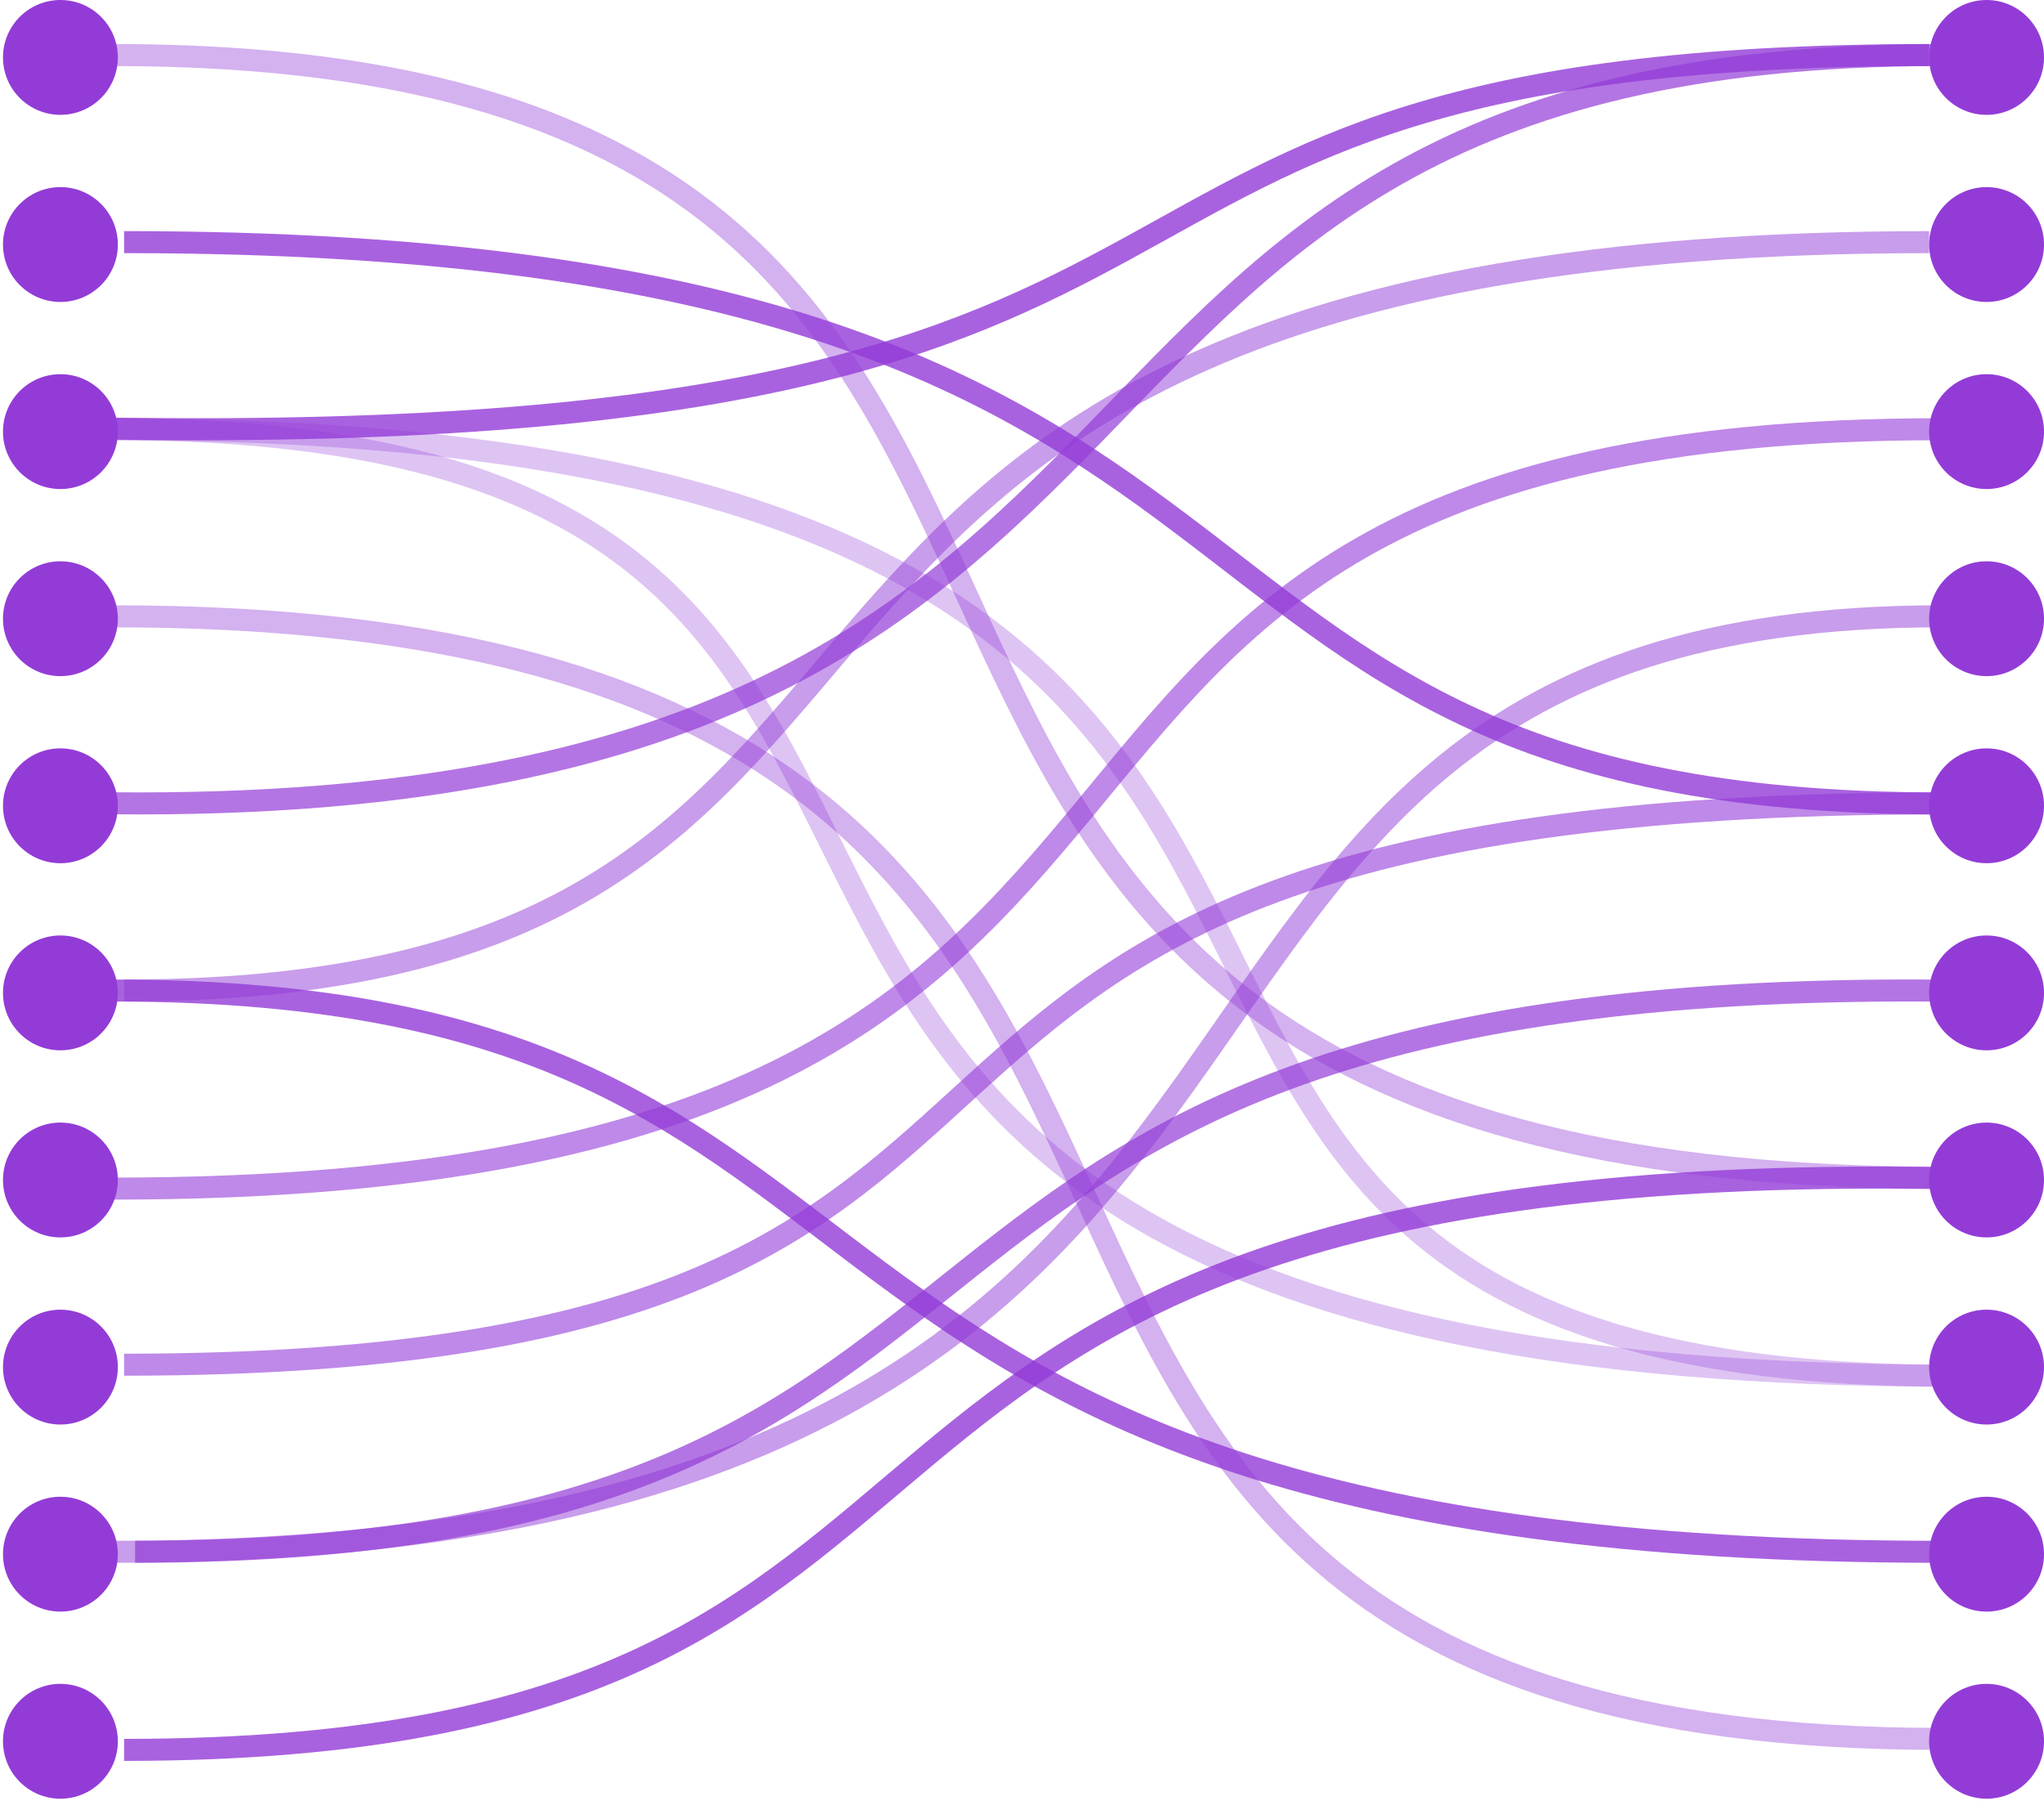 <svg width="219" height="193" viewBox="0 0 219 193" fill="none" xmlns="http://www.w3.org/2000/svg">
<g opacity="0.9">
<path opacity="0.8" d="M12.116 45.926C146.684 47.906 102.351 5.898 206.698 5.898" stroke="#8726D3" stroke-width="2.359"/>
<path opacity="0.5" d="M207.877 66.042C106.599 66.042 158.597 166.281 12.116 166.281" stroke="#8726D3" stroke-width="2.359"/>
<path opacity="0.6" d="M207.877 45.993C87.717 45.993 148.87 127.363 12.116 127.363" stroke="#8726D3" stroke-width="2.359"/>
<path opacity="0.7" d="M207.877 5.898C100.541 5.898 138.864 87.264 12.116 86.076" stroke="#8726D3" stroke-width="2.359"/>
<path opacity="0.4" d="M12.116 5.898C145.34 5.898 60.359 126.185 207.877 126.185" stroke="#8726D3" stroke-width="2.359"/>
<path opacity="0.3" d="M209.057 147.411C40.087 147.411 131.993 45.993 12.116 45.993" stroke="#8726D3" stroke-width="2.359"/>
<path opacity="0.8" d="M207.877 166.28C72.091 166.28 105.683 106.137 12.116 106.137" stroke="#8726D3" stroke-width="2.359"/>
<path opacity="0.8" d="M207.878 126.238C72.964 124.077 117.912 187.506 13.296 187.506" stroke="#8726D3" stroke-width="2.359"/>
<path opacity="0.5" d="M13.292 106.137C114.123 106.137 60.859 25.946 206.694 25.946" stroke="#8726D3" stroke-width="2.359"/>
<path opacity="0.6" d="M13.296 146.232C133.347 146.232 71.249 86.088 207.878 86.088" stroke="#8726D3" stroke-width="2.359"/>
<path opacity="0.7" d="M14.476 166.277C121.614 166.277 81.363 105.067 207.878 106.148" stroke="#8726D3" stroke-width="2.359"/>
<path opacity="0.4" d="M207.878 186.327C74.654 186.327 159.635 66.04 12.117 66.04" stroke="#8726D3" stroke-width="2.359"/>
<path opacity="0.3" d="M12.111 45.993C181.08 45.993 89.174 147.412 209.051 147.412" stroke="#8726D3" stroke-width="2.359"/>
<path opacity="0.8" d="M13.296 25.944C148.958 25.944 114.397 86.088 207.878 86.088" stroke="#8726D3" stroke-width="2.359"/>
<path d="M6.473 32.356C9.872 32.356 12.627 29.601 12.627 26.203C12.627 22.804 9.872 20.049 6.473 20.049C3.075 20.049 0.32 22.804 0.32 26.203C0.32 29.601 3.075 32.356 6.473 32.356Z" fill="#8726D3"/>
<path d="M212.847 32.356C216.246 32.356 219.001 29.601 219.001 26.203C219.001 22.804 216.246 20.049 212.847 20.049C209.449 20.049 206.694 22.804 206.694 26.203C206.694 29.601 209.449 32.356 212.847 32.356Z" fill="#8726D3"/>
<path d="M6.473 12.306C9.872 12.306 12.627 9.551 12.627 6.153C12.627 2.755 9.872 0 6.473 0C3.075 0 0.32 2.755 0.32 6.153C0.32 9.551 3.075 12.306 6.473 12.306Z" fill="#8726D3"/>
<path d="M212.847 12.306C216.246 12.306 219.001 9.551 219.001 6.153C219.001 2.755 216.246 0 212.847 0C209.449 0 206.694 2.755 206.694 6.153C206.694 9.551 209.449 12.306 212.847 12.306Z" fill="#8726D3"/>
<path d="M6.473 52.401C9.872 52.401 12.627 49.646 12.627 46.248C12.627 42.85 9.872 40.095 6.473 40.095C3.075 40.095 0.32 42.85 0.32 46.248C0.32 49.646 3.075 52.401 6.473 52.401Z" fill="#8726D3"/>
<path d="M212.847 52.401C216.246 52.401 219.001 49.646 219.001 46.248C219.001 42.85 216.246 40.095 212.847 40.095C209.449 40.095 206.694 42.85 206.694 46.248C206.694 49.646 209.449 52.401 212.847 52.401Z" fill="#8726D3"/>
<path d="M6.473 72.45C9.872 72.45 12.627 69.696 12.627 66.297C12.627 62.899 9.872 60.144 6.473 60.144C3.075 60.144 0.32 62.899 0.32 66.297C0.32 69.696 3.075 72.45 6.473 72.45Z" fill="#8726D3"/>
<path d="M212.847 72.45C216.246 72.45 219.001 69.696 219.001 66.297C219.001 62.899 216.246 60.144 212.847 60.144C209.449 60.144 206.694 62.899 206.694 66.297C206.694 69.696 209.449 72.45 212.847 72.45Z" fill="#8726D3"/>
<path d="M6.473 92.496C9.872 92.496 12.627 89.741 12.627 86.343C12.627 82.945 9.872 80.19 6.473 80.19C3.075 80.19 0.32 82.945 0.32 86.343C0.32 89.741 3.075 92.496 6.473 92.496Z" fill="#8726D3"/>
<path d="M212.847 92.496C216.246 92.496 219.001 89.741 219.001 86.343C219.001 82.945 216.246 80.19 212.847 80.19C209.449 80.19 206.694 82.945 206.694 86.343C206.694 89.741 209.449 92.496 212.847 92.496Z" fill="#8726D3"/>
<path d="M6.473 112.545C9.872 112.545 12.627 109.791 12.627 106.392C12.627 102.994 9.872 100.239 6.473 100.239C3.075 100.239 0.32 102.994 0.32 106.392C0.32 109.791 3.075 112.545 6.473 112.545Z" fill="#8726D3"/>
<path d="M212.847 112.545C216.246 112.545 219.001 109.791 219.001 106.392C219.001 102.994 216.246 100.239 212.847 100.239C209.449 100.239 206.694 102.994 206.694 106.392C206.694 109.791 209.449 112.545 212.847 112.545Z" fill="#8726D3"/>
<path d="M6.473 132.593C9.872 132.593 12.627 129.838 12.627 126.44C12.627 123.041 9.872 120.287 6.473 120.287C3.075 120.287 0.32 123.041 0.32 126.44C0.32 129.838 3.075 132.593 6.473 132.593Z" fill="#8726D3"/>
<path d="M212.847 132.593C216.246 132.593 219.001 129.838 219.001 126.44C219.001 123.041 216.246 120.287 212.847 120.287C209.449 120.287 206.694 123.041 206.694 126.44C206.694 129.838 209.449 132.593 212.847 132.593Z" fill="#8726D3"/>
<path d="M6.473 152.642C9.872 152.642 12.627 149.887 12.627 146.489C12.627 143.091 9.872 140.336 6.473 140.336C3.075 140.336 0.32 143.091 0.32 146.489C0.32 149.887 3.075 152.642 6.473 152.642Z" fill="#8726D3"/>
<path d="M212.847 152.642C216.246 152.642 219.001 149.887 219.001 146.489C219.001 143.091 216.246 140.336 212.847 140.336C209.449 140.336 206.694 143.091 206.694 146.489C206.694 149.887 209.449 152.642 212.847 152.642Z" fill="#8726D3"/>
<path d="M6.473 172.688C9.872 172.688 12.627 169.933 12.627 166.534C12.627 163.136 9.872 160.381 6.473 160.381C3.075 160.381 0.32 163.136 0.32 166.534C0.32 169.933 3.075 172.688 6.473 172.688Z" fill="#8726D3"/>
<path d="M212.847 172.688C216.246 172.688 219.001 169.933 219.001 166.534C219.001 163.136 216.246 160.381 212.847 160.381C209.449 160.381 206.694 163.136 206.694 166.534C206.694 169.933 209.449 172.688 212.847 172.688Z" fill="#8726D3"/>
<path d="M6.473 192.737C9.872 192.737 12.627 189.982 12.627 186.584C12.627 183.186 9.872 180.431 6.473 180.431C3.075 180.431 0.32 183.186 0.32 186.584C0.32 189.982 3.075 192.737 6.473 192.737Z" fill="#8726D3"/>
<path d="M212.847 192.737C216.246 192.737 219.001 189.982 219.001 186.584C219.001 183.186 216.246 180.431 212.847 180.431C209.449 180.431 206.694 183.186 206.694 186.584C206.694 189.982 209.449 192.737 212.847 192.737Z" fill="#8726D3"/>
</g>
</svg>
